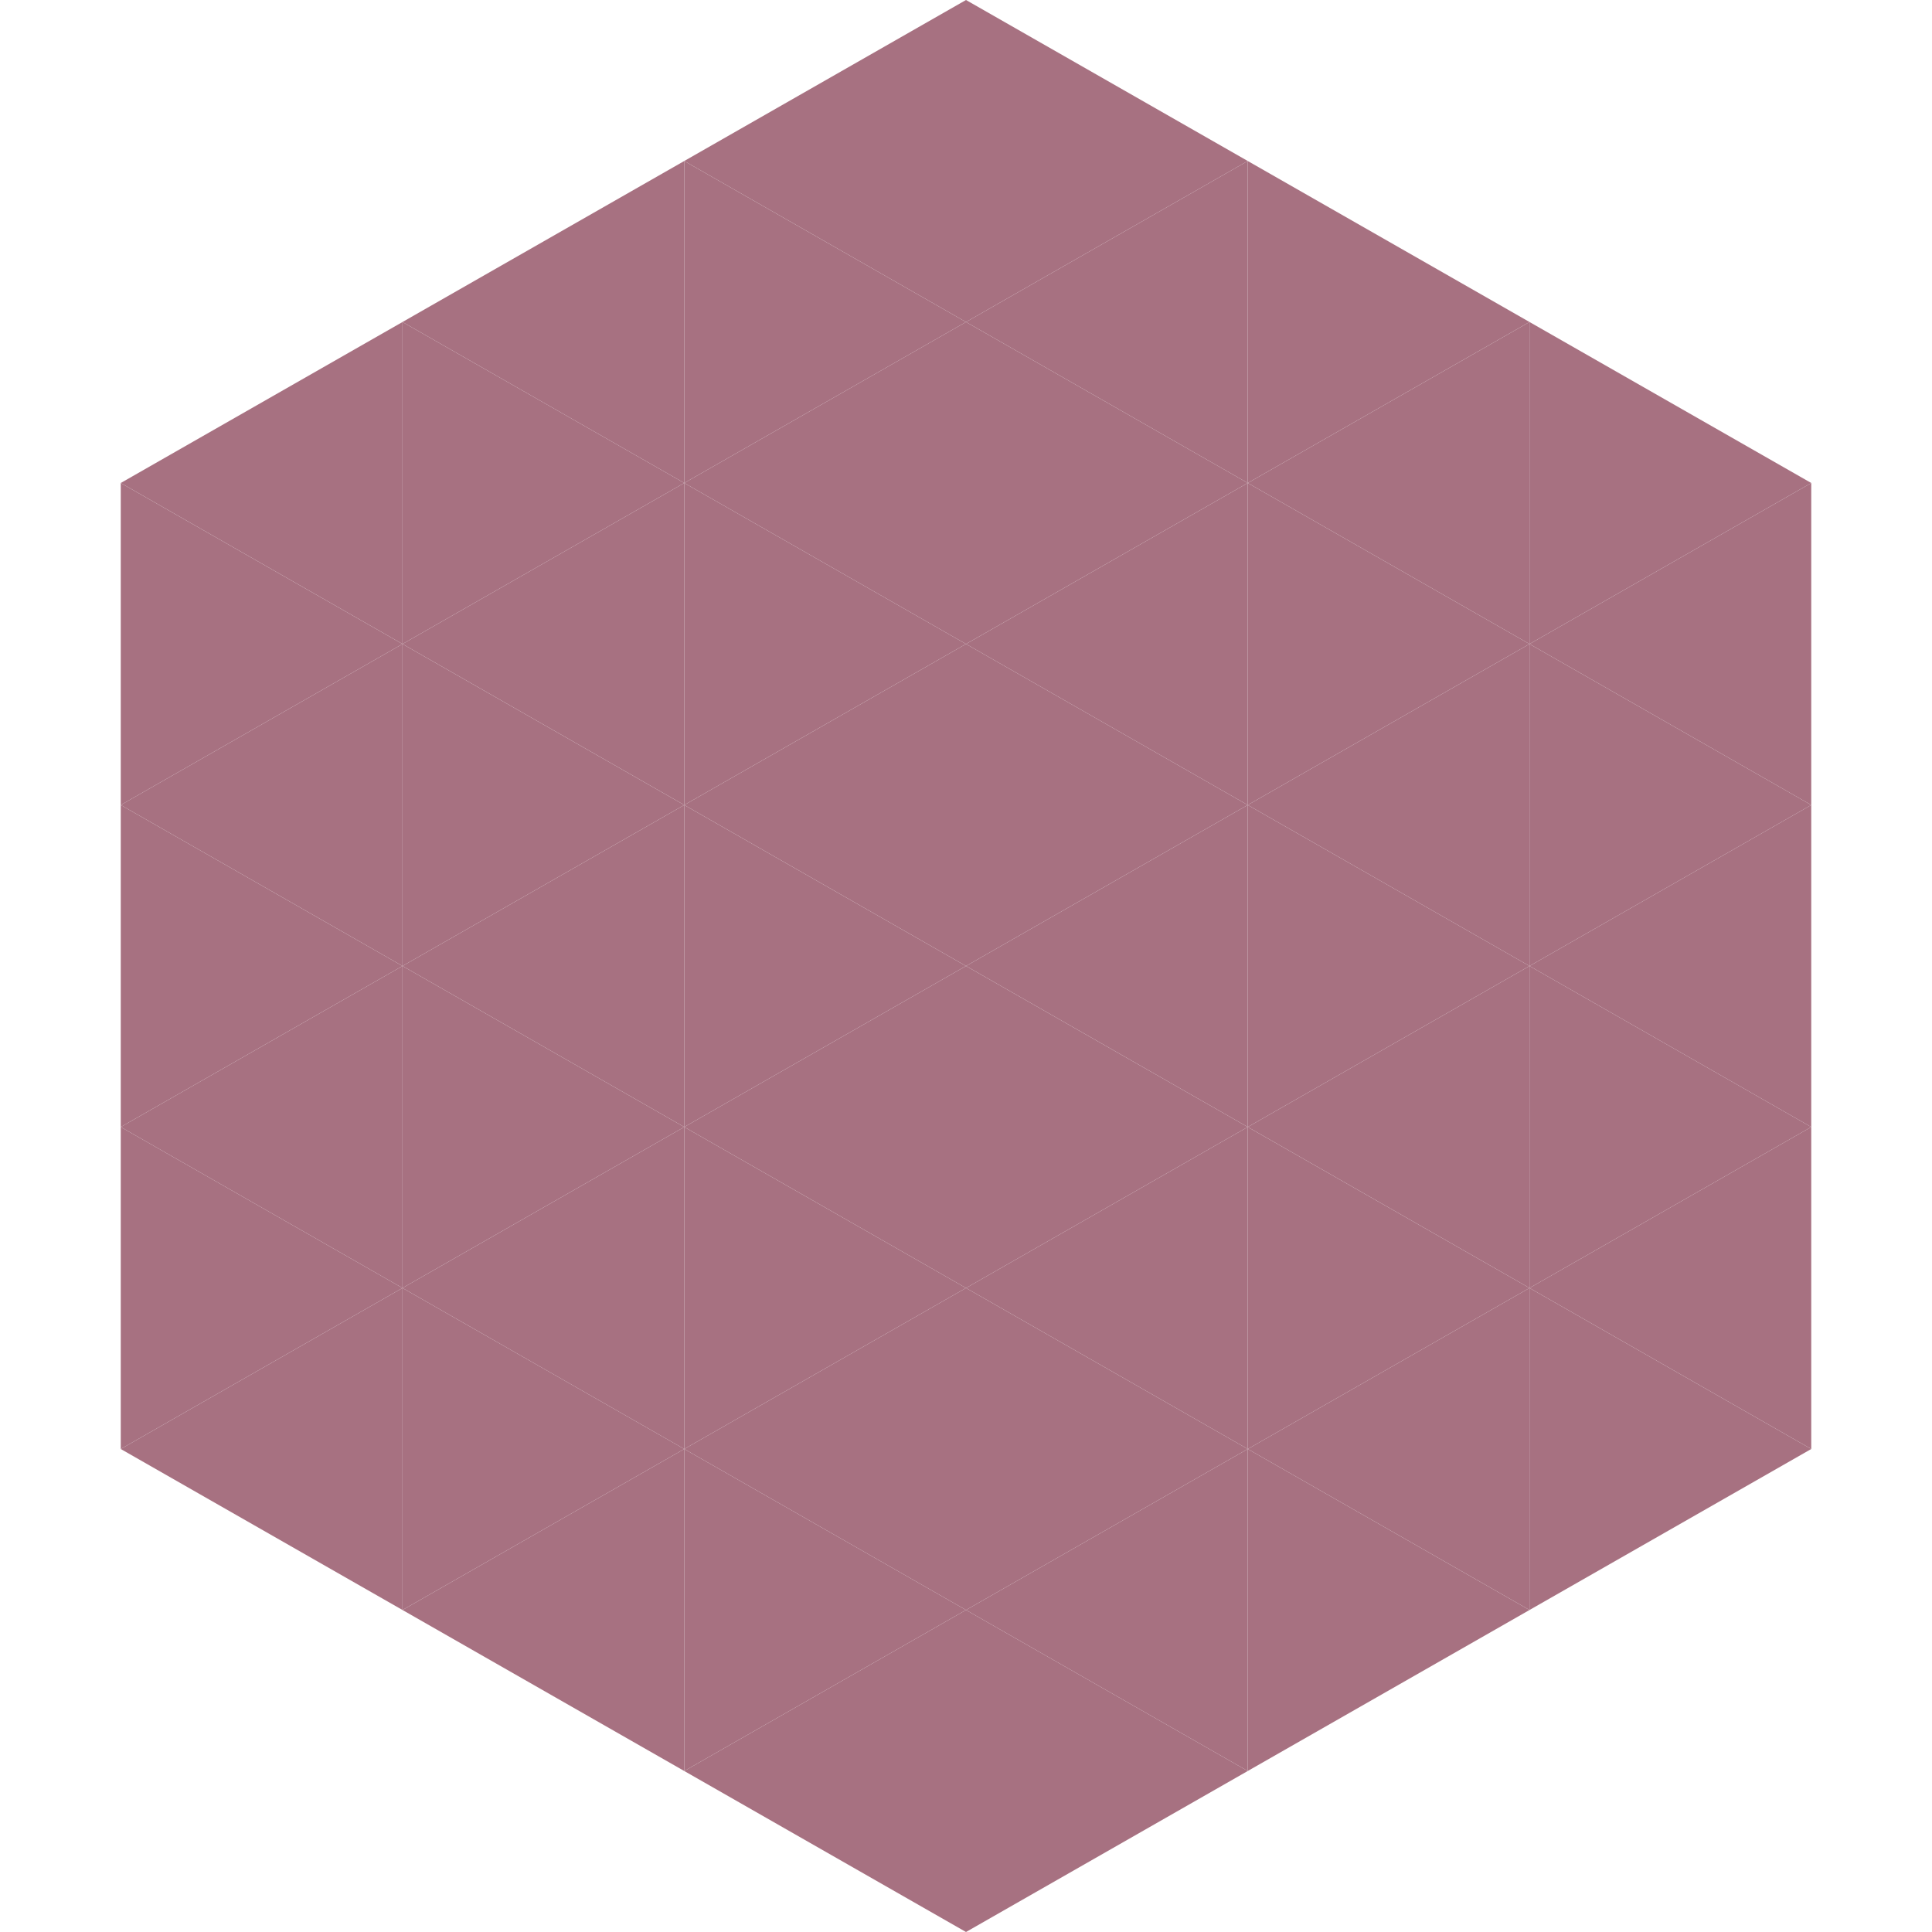 <?xml version="1.0"?>
<!-- Generated by SVGo -->
<svg width="240" height="240"
     xmlns="http://www.w3.org/2000/svg"
     xmlns:xlink="http://www.w3.org/1999/xlink">
<polygon points="50,40 15,60 50,80" style="fill:rgb(167,113,129)" />
<polygon points="190,40 225,60 190,80" style="fill:rgb(167,113,129)" />
<polygon points="15,60 50,80 15,100" style="fill:rgb(167,113,129)" />
<polygon points="225,60 190,80 225,100" style="fill:rgb(167,113,129)" />
<polygon points="50,80 15,100 50,120" style="fill:rgb(167,113,129)" />
<polygon points="190,80 225,100 190,120" style="fill:rgb(167,113,129)" />
<polygon points="15,100 50,120 15,140" style="fill:rgb(167,113,129)" />
<polygon points="225,100 190,120 225,140" style="fill:rgb(167,113,129)" />
<polygon points="50,120 15,140 50,160" style="fill:rgb(167,113,129)" />
<polygon points="190,120 225,140 190,160" style="fill:rgb(167,113,129)" />
<polygon points="15,140 50,160 15,180" style="fill:rgb(167,113,129)" />
<polygon points="225,140 190,160 225,180" style="fill:rgb(167,113,129)" />
<polygon points="50,160 15,180 50,200" style="fill:rgb(167,113,129)" />
<polygon points="190,160 225,180 190,200" style="fill:rgb(167,113,129)" />
<polygon points="15,180 50,200 15,220" style="fill:rgb(255,255,255); fill-opacity:0" />
<polygon points="225,180 190,200 225,220" style="fill:rgb(255,255,255); fill-opacity:0" />
<polygon points="50,0 85,20 50,40" style="fill:rgb(255,255,255); fill-opacity:0" />
<polygon points="190,0 155,20 190,40" style="fill:rgb(255,255,255); fill-opacity:0" />
<polygon points="85,20 50,40 85,60" style="fill:rgb(167,113,129)" />
<polygon points="155,20 190,40 155,60" style="fill:rgb(167,113,129)" />
<polygon points="50,40 85,60 50,80" style="fill:rgb(167,113,129)" />
<polygon points="190,40 155,60 190,80" style="fill:rgb(167,113,129)" />
<polygon points="85,60 50,80 85,100" style="fill:rgb(167,113,129)" />
<polygon points="155,60 190,80 155,100" style="fill:rgb(167,113,129)" />
<polygon points="50,80 85,100 50,120" style="fill:rgb(167,113,129)" />
<polygon points="190,80 155,100 190,120" style="fill:rgb(167,113,129)" />
<polygon points="85,100 50,120 85,140" style="fill:rgb(167,113,129)" />
<polygon points="155,100 190,120 155,140" style="fill:rgb(167,113,129)" />
<polygon points="50,120 85,140 50,160" style="fill:rgb(167,113,129)" />
<polygon points="190,120 155,140 190,160" style="fill:rgb(167,113,129)" />
<polygon points="85,140 50,160 85,180" style="fill:rgb(167,113,129)" />
<polygon points="155,140 190,160 155,180" style="fill:rgb(167,113,129)" />
<polygon points="50,160 85,180 50,200" style="fill:rgb(167,113,129)" />
<polygon points="190,160 155,180 190,200" style="fill:rgb(167,113,129)" />
<polygon points="85,180 50,200 85,220" style="fill:rgb(167,113,129)" />
<polygon points="155,180 190,200 155,220" style="fill:rgb(167,113,129)" />
<polygon points="120,0 85,20 120,40" style="fill:rgb(167,113,129)" />
<polygon points="120,0 155,20 120,40" style="fill:rgb(167,113,129)" />
<polygon points="85,20 120,40 85,60" style="fill:rgb(167,113,129)" />
<polygon points="155,20 120,40 155,60" style="fill:rgb(167,113,129)" />
<polygon points="120,40 85,60 120,80" style="fill:rgb(167,113,129)" />
<polygon points="120,40 155,60 120,80" style="fill:rgb(167,113,129)" />
<polygon points="85,60 120,80 85,100" style="fill:rgb(167,113,129)" />
<polygon points="155,60 120,80 155,100" style="fill:rgb(167,113,129)" />
<polygon points="120,80 85,100 120,120" style="fill:rgb(167,113,129)" />
<polygon points="120,80 155,100 120,120" style="fill:rgb(167,113,129)" />
<polygon points="85,100 120,120 85,140" style="fill:rgb(167,113,129)" />
<polygon points="155,100 120,120 155,140" style="fill:rgb(167,113,129)" />
<polygon points="120,120 85,140 120,160" style="fill:rgb(167,113,129)" />
<polygon points="120,120 155,140 120,160" style="fill:rgb(167,113,129)" />
<polygon points="85,140 120,160 85,180" style="fill:rgb(167,113,129)" />
<polygon points="155,140 120,160 155,180" style="fill:rgb(167,113,129)" />
<polygon points="120,160 85,180 120,200" style="fill:rgb(167,113,129)" />
<polygon points="120,160 155,180 120,200" style="fill:rgb(167,113,129)" />
<polygon points="85,180 120,200 85,220" style="fill:rgb(167,113,129)" />
<polygon points="155,180 120,200 155,220" style="fill:rgb(167,113,129)" />
<polygon points="120,200 85,220 120,240" style="fill:rgb(167,113,129)" />
<polygon points="120,200 155,220 120,240" style="fill:rgb(167,113,129)" />
<polygon points="85,220 120,240 85,260" style="fill:rgb(255,255,255); fill-opacity:0" />
<polygon points="155,220 120,240 155,260" style="fill:rgb(255,255,255); fill-opacity:0" />
</svg>
